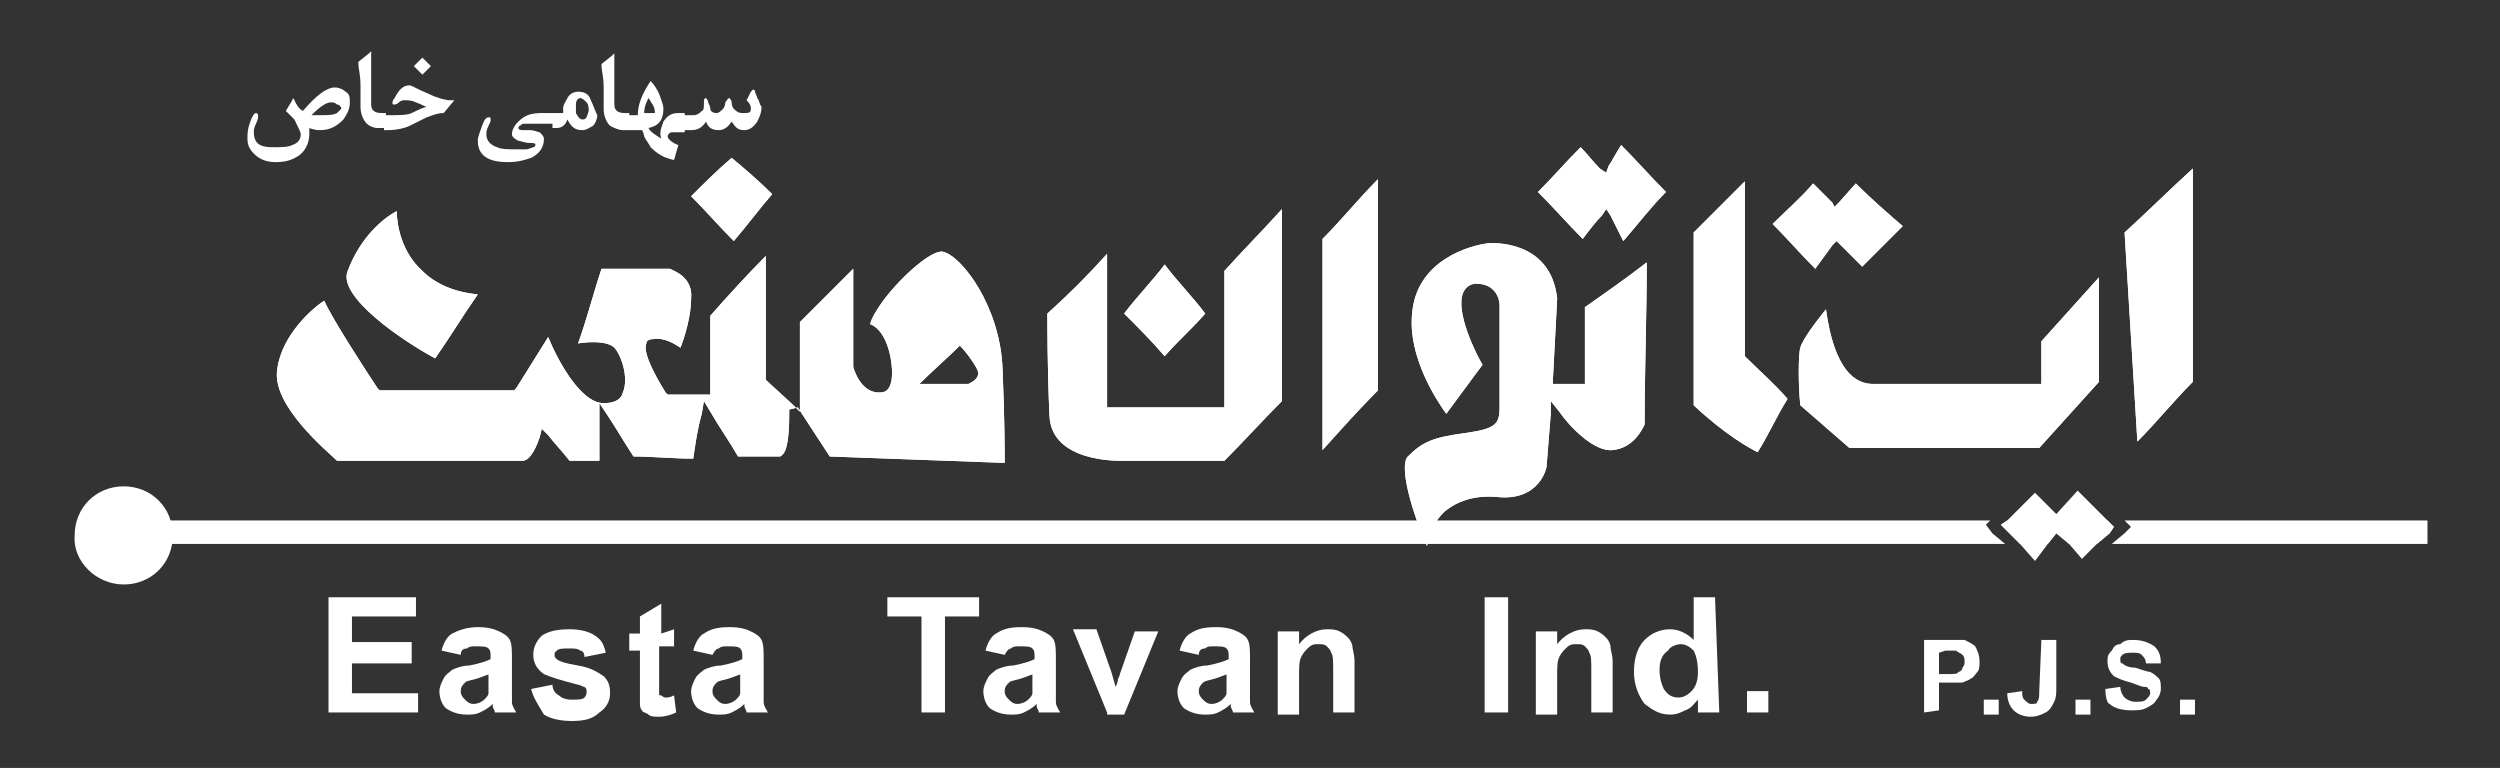 <?xml version="1.0" encoding="UTF-8"?> <!-- Generator: Adobe Illustrator 23.0.4, SVG Export Plug-In . SVG Version: 6.00 Build 0) --> <svg xmlns="http://www.w3.org/2000/svg" xmlns:xlink="http://www.w3.org/1999/xlink" id="Layer_1" x="0px" y="0px" width="117.2px" height="36px" viewBox="0 0 117.2 36" style="enable-background:new 0 0 117.2 36;" xml:space="preserve"><rect x="0" y="0" width="117.2" height="36" fill="#333333" stroke="none"/> <style type="text/css"> .st0{fill:#FFFFFF;} </style> <g> <g> <g> <polygon class="st0" points="94,25.5 4.6,25.5 4.6,24.4 93.3,24.4 93.1,24.6 93.4,25 "></polygon> <polygon class="st0" points="99.1,24.7 98.9,25 98.3,25.5 97,25.5 96.4,25 96.4,25 96,25.5 94.7,25.5 94.2,25 93.8,24.6 94.1,24.4 98.8,24.4 "></polygon> <polygon class="st0" points="113.8,24.4 113.8,25.5 99,25.5 99.6,25 99.9,24.7 99.6,24.4 "></polygon> </g> </g> <path class="st0" d="M5.8,27.4c1.3,0,2.3-1,2.3-2.3c0-1.3-1-2.3-2.3-2.3s-2.3,1-2.3,2.3C3.4,26.3,4.5,27.4,5.8,27.4"></path> <path class="st0" d="M18.1,5.3h-0.2c-0.3,0-0.5-0.1-0.5-0.4V2.5c0-0.1,0-0.1,0-0.1c0,0,0,0-0.1,0.1l-0.5,0.4c0,0,0,0.1,0,0.1 c0,0.2,0.1,0.5,0.1,1c0,0.5,0,0.8,0,1c0,0.3,0.1,0.6,0.3,0.8c0.1,0.1,0.3,0.2,0.5,0.2h0.3L18.1,5.3L18.1,5.3z M15.8,5.3 c-0.2,0.1-0.4,0.1-0.8,0.1c-0.1,0-0.3,0-0.4,0c0.4-0.4,0.7-0.6,0.9-0.6c0.1,0,0.2,0,0.3,0.1C15.9,4.9,16,5,16,5.1 C16,5.1,15.9,5.2,15.8,5.3 M16.2,4.3c-0.1-0.1-0.3-0.2-0.5-0.2c-0.4,0-0.9,0.4-1.5,1.1c-0.2-0.1-0.3-0.3-0.4-0.5 c0-0.1-0.1-0.1-0.1,0l-0.3,0.5c0.1,0.1,0.2,0.2,0.4,0.4C14,6,14.1,6.2,14.1,6.3c0,0.2-0.1,0.4-0.4,0.5c-0.2,0.1-0.5,0.1-0.8,0.1 s-0.5,0-0.7-0.1c-0.2-0.1-0.3-0.3-0.3-0.6c0-0.1,0-0.2,0.1-0.4c0.1-0.2,0.1-0.3,0.1-0.3c0-0.1,0-0.2-0.1-0.2 c-0.1,0-0.2,0.2-0.3,0.5c-0.1,0.3-0.1,0.5-0.1,0.7c0,0.3,0.1,0.5,0.3,0.7c0.2,0.2,0.5,0.4,1,0.4c0.5,0,0.8-0.1,1.1-0.3 c0.3-0.2,0.5-0.6,0.5-1c0-0.1,0-0.2,0-0.3C14.5,6,14.7,6.1,15,6.1c0.5,0,0.8-0.2,1.1-0.5c0.2-0.3,0.3-0.5,0.3-0.8 C16.4,4.6,16.4,4.4,16.2,4.3"></path> <path class="st0" d="M19.8,2.7l-0.4,0.4l0.4,0.4l0.4-0.4L19.8,2.7z M21.3,4.7c0,0-0.1,0-0.2,0c-0.2,0-0.6-0.1-1-0.3 C19.6,4.2,19.3,4,19.2,4c-0.3,0-0.5,0.2-0.7,0.6c-0.1,0.1-0.1,0.2-0.1,0.2c0,0.1,0,0.1,0.1,0.1c0,0,0.1,0,0.2-0.1 c0.1-0.1,0.2-0.1,0.3-0.1c0.1,0,0.3,0,0.5,0.1C19.8,4.9,19.9,5,20,5c-0.3,0.1-0.5,0.2-0.7,0.3c-0.2,0.1-0.6,0.1-1,0.1h-0.3v0.7h0.2 c0.4,0,0.8-0.1,1-0.2c0.4-0.2,0.6-0.3,0.8-0.4c0.3-0.1,0.5-0.2,0.8-0.2L21.3,4.7C21.3,4.7,21.3,4.7,21.3,4.7"></path> <path class="st0" d="M27.3,5.6c-0.1,0-0.2-0.1-0.3-0.3C27,5.2,27,5.1,27,4.9c0-0.2,0.1-0.3,0.2-0.3c0.1,0,0.2,0.1,0.3,0.2 c0.1,0.1,0.1,0.3,0.1,0.4C27.5,5.5,27.5,5.6,27.3,5.6 M27.7,4.7c-0.1-0.3-0.3-0.4-0.6-0.4c-0.2,0-0.4,0.1-0.5,0.3 c-0.1,0.2-0.2,0.3-0.2,0.5c0,0.1,0,0.1,0,0.2c0,0-0.1,0-0.3,0h-0.2v0.7h0.2c0.2,0,0.4-0.1,0.5-0.4C26.8,6,27,6.1,27.3,6.1 c0.2,0,0.3-0.1,0.5-0.2c0.1-0.1,0.2-0.3,0.2-0.5C27.9,5.2,27.8,4.9,27.7,4.7 M26,5.3h-0.6c-0.5,0-0.8,0.1-1.1,0.4 C24.1,5.9,24,6.1,24,6.3c0,0.1,0.1,0.2,0.3,0.3c0.1,0,0.3,0.1,0.5,0.1c0.2,0,0.3,0,0.3,0.1c0,0.1-0.1,0.1-0.4,0.2 C24.5,7,24.3,7,24.2,7c-0.4,0-0.7,0-0.9-0.1c-0.3-0.1-0.5-0.3-0.5-0.6c0-0.1,0-0.2,0.1-0.4c0.1-0.2,0.1-0.2,0.1-0.3 c0-0.1,0-0.1-0.1-0.1c-0.1,0-0.2,0.1-0.3,0.4c-0.1,0.3-0.2,0.5-0.2,0.7c0,0.7,0.5,1,1.4,1c0.5,0,0.8-0.1,1.1-0.2 c0.4-0.2,0.6-0.5,0.6-0.9c0-0.1-0.1-0.2-0.2-0.3c-0.1,0-0.2-0.1-0.5-0.1c-0.1,0-0.2,0-0.3,0c-0.2,0-0.2-0.1-0.2-0.1 c0-0.1,0.1-0.1,0.2-0.2c0.1,0,0.2,0,0.2,0c0.1,0,0.2,0,0.5,0c0.2,0,0.4,0,0.5,0H26L26,5.3L26,5.3z"></path> <path class="st0" d="M30.2,5.3c0-0.3,0.1-0.5,0.2-0.7c0.1,0.1,0.1,0.2,0.2,0.3c0.1,0.2,0.1,0.3,0.1,0.4C30.5,5.3,30.3,5.3,30.2,5.3 M32.1,5.3h-0.3c-0.3,0-0.5,0.1-0.7,0.4C31,6,30.9,6.2,31,6.5c-0.3-0.2-0.5-0.3-0.6-0.5c0.5-0.1,0.7-0.4,0.7-0.9 c0-0.2-0.1-0.4-0.2-0.7c-0.1-0.2-0.2-0.4-0.4-0.6c-0.4,0.6-0.6,1.1-0.6,1.6h-0.5v0.7h0.2c0.1,0,0.3,0,0.5,0 c0.1,0.2,0.1,0.3,0.1,0.3c0.1,0.2,0.2,0.3,0.3,0.5c0.3,0.3,0.6,0.5,1.1,0.6l0.2-0.7c-0.3-0.1-0.5-0.3-0.5-0.4 c0-0.1,0.1-0.2,0.2-0.2c0.1,0,0.2,0,0.4,0h0.2L32.1,5.3L32.1,5.3z M29.5,5.3h-0.2c-0.3,0-0.5-0.1-0.5-0.4V2.6c0-0.1,0-0.1,0-0.1 c0,0,0,0-0.1,0.1l-0.5,0.4c0,0,0,0.1,0,0.1c0,0.2,0.1,0.5,0.1,1c0,0.5,0,0.8,0,1c0,0.3,0.1,0.6,0.3,0.8C28.8,6,29,6.1,29.2,6.1h0.3 L29.5,5.3L29.5,5.3z"></path> <path class="st0" d="M35.5,4.6c0-0.1-0.1-0.2-0.1-0.3c0,0,0-0.1-0.1-0.1c0,0,0,0-0.1,0.1L35,4.7c0.2,0.2,0.2,0.3,0.2,0.4 c0,0.2-0.1,0.2-0.4,0.2c-0.2,0-0.3-0.1-0.4-0.2c0,0-0.1-0.1-0.1-0.3c0-0.1-0.1-0.2-0.1-0.2c-0.1,0-0.1,0.1-0.2,0.2 c0,0.2-0.1,0.3-0.1,0.3c-0.1,0.1-0.2,0.2-0.3,0.2c-0.2,0-0.3-0.1-0.3-0.2c0,0,0-0.1-0.1-0.3c0-0.1-0.1-0.2-0.1-0.2 c-0.1,0-0.1,0.1-0.1,0.2C33,5,33,5.2,32.9,5.2c-0.1,0.1-0.2,0.2-0.4,0.2h-0.5v0.7h0.4c0.3,0,0.5-0.1,0.7-0.4 c0.1,0.3,0.3,0.4,0.6,0.4c0.2,0,0.4-0.1,0.6-0.4c0.2,0.3,0.3,0.4,0.6,0.4c0.2,0,0.4-0.1,0.6-0.4c0.1-0.2,0.2-0.4,0.2-0.7 C35.6,4.9,35.6,4.7,35.5,4.6"></path> <polygon class="st0" points="15.4,33.4 15.4,28 19.5,28 19.5,28.9 16.5,28.9 16.5,30.1 19.3,30.1 19.3,31.1 16.5,31.1 16.5,32.5 19.6,32.5 19.6,33.4 "></polygon> <path class="st0" d="M23,31.6c-0.1,0-0.3,0.1-0.6,0.2c-0.3,0.1-0.5,0.1-0.6,0.2c-0.1,0.1-0.2,0.2-0.2,0.4s0.1,0.3,0.2,0.4 c0.1,0.1,0.2,0.2,0.4,0.2c0.2,0,0.4-0.1,0.5-0.2c0.1-0.1,0.2-0.2,0.2-0.3c0-0.1,0-0.3,0-0.5V31.6z M21.6,30.7l-0.9-0.2 c0.1-0.4,0.3-0.7,0.5-0.8s0.6-0.3,1.2-0.3c0.5,0,0.8,0.1,1,0.2c0.2,0.1,0.4,0.2,0.5,0.4c0.1,0.2,0.1,0.5,0.1,0.9l0,1.2 c0,0.3,0,0.6,0,0.8s0.1,0.3,0.2,0.5h-1c0-0.1-0.1-0.2-0.1-0.3c0-0.1,0-0.1,0-0.1c-0.2,0.2-0.4,0.3-0.6,0.4 c-0.2,0.1-0.4,0.1-0.6,0.1c-0.4,0-0.7-0.1-1-0.3c-0.2-0.2-0.3-0.5-0.3-0.8c0-0.2,0.1-0.4,0.2-0.6c0.1-0.2,0.3-0.3,0.4-0.4 c0.2-0.1,0.5-0.2,0.8-0.2c0.5-0.1,0.8-0.2,1-0.3v-0.1c0-0.2,0-0.3-0.1-0.4c-0.1-0.1-0.3-0.1-0.6-0.1c-0.2,0-0.3,0-0.4,0.1 C21.7,30.4,21.6,30.5,21.6,30.7"></path> <path class="st0" d="M24.9,32.3l1-0.2c0,0.2,0.1,0.4,0.3,0.5c0.1,0.1,0.3,0.2,0.6,0.2c0.3,0,0.5,0,0.6-0.1c0.1-0.1,0.1-0.2,0.1-0.3 c0-0.1,0-0.1-0.1-0.2c-0.1,0-0.2-0.1-0.3-0.1c-0.8-0.2-1.4-0.4-1.6-0.5c-0.3-0.2-0.5-0.5-0.5-0.9c0-0.3,0.1-0.6,0.4-0.9 c0.3-0.2,0.7-0.3,1.3-0.3c0.5,0,0.9,0.1,1.2,0.3c0.3,0.2,0.4,0.4,0.5,0.8l-1,0.2c0-0.2-0.1-0.3-0.2-0.3c-0.1-0.1-0.3-0.1-0.5-0.1 c-0.3,0-0.5,0-0.6,0.1c-0.1,0.1-0.1,0.1-0.1,0.2c0,0.1,0,0.1,0.1,0.2c0.1,0.1,0.4,0.2,1,0.3s0.9,0.3,1.2,0.5 c0.2,0.2,0.3,0.4,0.3,0.8c0,0.4-0.2,0.7-0.5,0.9c-0.3,0.3-0.7,0.4-1.3,0.4c-0.5,0-1-0.1-1.3-0.3C25.2,33,25,32.7,24.9,32.3"></path> <path class="st0" d="M31.6,29.5v0.8h-0.7v1.6c0,0.3,0,0.5,0,0.6c0,0.1,0,0.1,0.1,0.1c0,0,0.1,0.1,0.2,0.1c0.1,0,0.2,0,0.4-0.1 l0.1,0.8c-0.2,0.1-0.5,0.2-0.8,0.2c-0.2,0-0.4,0-0.5-0.1s-0.3-0.1-0.3-0.2c-0.1-0.1-0.1-0.2-0.1-0.4c0-0.1,0-0.4,0-0.7v-1.7h-0.5 v-0.8h0.5v-0.8l1-0.6v1.4L31.6,29.5L31.6,29.5z"></path> <path class="st0" d="M34.8,31.6c-0.1,0-0.3,0.1-0.6,0.2c-0.3,0.1-0.5,0.1-0.6,0.2c-0.1,0.1-0.2,0.2-0.2,0.4s0.1,0.3,0.2,0.4 c0.1,0.1,0.2,0.2,0.4,0.2c0.2,0,0.4-0.1,0.5-0.2c0.1-0.1,0.2-0.2,0.2-0.3c0-0.1,0-0.3,0-0.5V31.6z M33.4,30.7l-0.9-0.2 c0.1-0.4,0.3-0.7,0.5-0.8c0.3-0.2,0.6-0.3,1.2-0.3c0.5,0,0.8,0.1,1,0.2c0.2,0.1,0.4,0.2,0.5,0.4c0.1,0.2,0.1,0.5,0.1,0.9l0,1.2 c0,0.3,0,0.6,0,0.8c0,0.2,0.1,0.3,0.2,0.5h-1c0-0.1-0.1-0.2-0.1-0.3c0-0.1,0-0.1,0-0.1c-0.2,0.2-0.4,0.3-0.6,0.4s-0.4,0.1-0.6,0.1 c-0.4,0-0.7-0.1-1-0.3c-0.2-0.2-0.3-0.5-0.3-0.8c0-0.2,0.1-0.4,0.2-0.6c0.1-0.2,0.3-0.3,0.4-0.4c0.2-0.1,0.5-0.2,0.8-0.2 c0.5-0.1,0.8-0.2,1-0.3v-0.1c0-0.2,0-0.3-0.1-0.4s-0.3-0.1-0.6-0.1c-0.2,0-0.3,0-0.4,0.1C33.6,30.4,33.5,30.5,33.4,30.7"></path> <polygon class="st0" points="43.2,33.4 43.2,28.9 41.6,28.9 41.6,28 45.9,28 45.9,28.9 44.3,28.9 44.3,33.4 "></polygon> <path class="st0" d="M48.5,31.6c-0.1,0-0.3,0.1-0.6,0.2c-0.3,0.1-0.5,0.1-0.6,0.2c-0.1,0.1-0.2,0.2-0.2,0.4s0.1,0.3,0.2,0.4 c0.1,0.1,0.2,0.2,0.4,0.2c0.2,0,0.4-0.1,0.5-0.2c0.1-0.1,0.2-0.2,0.2-0.3c0-0.1,0-0.3,0-0.5V31.6z M47.1,30.7l-0.9-0.2 c0.1-0.4,0.3-0.7,0.5-0.8c0.3-0.2,0.6-0.3,1.2-0.3c0.5,0,0.8,0.1,1,0.2c0.2,0.1,0.4,0.2,0.5,0.4c0.1,0.2,0.1,0.5,0.1,0.9l0,1.2 c0,0.3,0,0.6,0,0.8s0.1,0.3,0.2,0.5h-1c0-0.1-0.1-0.2-0.1-0.3c0-0.1,0-0.1,0-0.1c-0.2,0.2-0.4,0.3-0.6,0.4 c-0.2,0.1-0.4,0.1-0.6,0.1c-0.4,0-0.7-0.1-1-0.3c-0.2-0.2-0.3-0.5-0.3-0.8c0-0.2,0.1-0.4,0.2-0.6c0.1-0.2,0.3-0.3,0.4-0.4 c0.2-0.1,0.5-0.2,0.8-0.2c0.5-0.1,0.8-0.2,1-0.3v-0.1c0-0.2,0-0.3-0.1-0.4s-0.3-0.1-0.6-0.1c-0.2,0-0.3,0-0.4,0.1 C47.3,30.4,47.2,30.5,47.1,30.7"></path> <path class="st0" d="M51.9,33.4l-1.6-3.9h1.1l0.7,2l0.2,0.7c0.1-0.2,0.1-0.3,0.1-0.3c0-0.1,0.1-0.2,0.1-0.3l0.7-2h1.1l-1.6,3.9 H51.9z"></path> <path class="st0" d="M57.6,31.6c-0.1,0-0.3,0.1-0.6,0.2c-0.3,0.1-0.5,0.1-0.6,0.2c-0.1,0.1-0.2,0.2-0.2,0.4s0.1,0.3,0.2,0.4 c0.1,0.1,0.2,0.2,0.4,0.2c0.2,0,0.4-0.1,0.5-0.2c0.1-0.1,0.2-0.2,0.2-0.3c0-0.1,0-0.3,0-0.5V31.6z M56.2,30.7l-0.9-0.2 c0.1-0.4,0.3-0.7,0.5-0.8c0.3-0.2,0.6-0.3,1.2-0.3c0.5,0,0.8,0.1,1,0.2c0.2,0.1,0.4,0.2,0.5,0.4c0.1,0.2,0.1,0.5,0.1,0.9l0,1.2 c0,0.3,0,0.6,0,0.8c0,0.2,0.1,0.3,0.2,0.5h-1c0-0.1-0.1-0.2-0.1-0.3c0-0.1,0-0.1,0-0.1c-0.2,0.2-0.4,0.3-0.6,0.4s-0.4,0.1-0.6,0.1 c-0.4,0-0.7-0.1-1-0.3c-0.2-0.2-0.3-0.5-0.3-0.8c0-0.2,0.1-0.4,0.2-0.6c0.1-0.2,0.3-0.3,0.4-0.4c0.2-0.1,0.5-0.2,0.8-0.2 c0.5-0.1,0.8-0.2,1-0.3v-0.1c0-0.2,0-0.3-0.1-0.4s-0.3-0.1-0.6-0.1c-0.2,0-0.3,0-0.4,0.1C56.3,30.4,56.2,30.5,56.2,30.7"></path> <path class="st0" d="M63.5,33.4h-1v-2c0-0.4,0-0.7-0.1-0.8c0-0.1-0.1-0.2-0.2-0.3c-0.1-0.1-0.2-0.1-0.4-0.1c-0.2,0-0.3,0-0.5,0.2 c-0.1,0.1-0.2,0.2-0.3,0.4s-0.1,0.5-0.1,0.9v1.8h-1v-3.9h1v0.6c0.3-0.4,0.8-0.7,1.3-0.7c0.2,0,0.4,0,0.6,0.1 c0.2,0.1,0.3,0.2,0.4,0.3c0.1,0.1,0.2,0.3,0.2,0.4s0.1,0.4,0.1,0.7L63.5,33.4L63.5,33.4z"></path> <rect x="69.6" y="28" class="st0" width="1.1" height="5.4"></rect> <path class="st0" d="M75.6,33.4h-1v-2c0-0.4,0-0.7-0.1-0.8c0-0.1-0.1-0.2-0.2-0.3c-0.1-0.1-0.2-0.1-0.4-0.1c-0.2,0-0.3,0-0.5,0.2 c-0.1,0.1-0.2,0.2-0.3,0.4s-0.1,0.5-0.1,0.9v1.8h-1v-3.9h1v0.6c0.3-0.4,0.8-0.7,1.3-0.7c0.2,0,0.4,0,0.6,0.1 c0.2,0.1,0.3,0.2,0.4,0.3c0.1,0.1,0.2,0.3,0.2,0.4c0,0.2,0.1,0.4,0.1,0.7L75.6,33.4L75.6,33.4z"></path> <path class="st0" d="M77.8,31.4c0,0.4,0.1,0.7,0.2,0.9c0.2,0.3,0.4,0.4,0.7,0.4c0.2,0,0.4-0.1,0.6-0.3c0.2-0.2,0.3-0.5,0.3-0.9 c0-0.5-0.1-0.8-0.2-1c-0.2-0.2-0.4-0.3-0.6-0.3c-0.2,0-0.5,0.1-0.6,0.3C77.9,30.7,77.8,31,77.8,31.4 M80.6,33.4h-1v-0.6 c-0.2,0.2-0.3,0.4-0.6,0.5c-0.2,0.1-0.4,0.2-0.7,0.2c-0.5,0-0.8-0.2-1.2-0.5c-0.3-0.4-0.5-0.9-0.5-1.5c0-0.7,0.2-1.2,0.5-1.5 c0.3-0.3,0.7-0.5,1.2-0.5c0.4,0,0.8,0.2,1.1,0.5v-2h1L80.6,33.4L80.6,33.4z"></path> <rect x="81.9" y="32.4" class="st0" width="1" height="1"></rect> <path class="st0" d="M90.9,30.6v1h0.4c0.3,0,0.5,0,0.5-0.1c0.1,0,0.2-0.1,0.2-0.2c0.1-0.1,0.1-0.2,0.1-0.3c0-0.1,0-0.2-0.1-0.3 s-0.2-0.1-0.3-0.2c-0.1,0-0.2,0-0.5,0L90.9,30.6L90.9,30.6z M90.2,33.4V30h1.1c0.4,0,0.7,0,0.8,0c0.2,0.1,0.4,0.2,0.5,0.3 c0.1,0.2,0.2,0.4,0.2,0.7c0,0.2,0,0.4-0.1,0.5c-0.1,0.1-0.2,0.3-0.3,0.3c-0.1,0.1-0.2,0.1-0.4,0.2c-0.2,0-0.4,0-0.7,0h-0.4v1.3 L90.2,33.4L90.2,33.4z"></path> <rect x="93" y="32.8" class="st0" width="0.7" height="0.7"></rect> <path class="st0" d="M95.7,30h0.7v2.2c0,0.3,0,0.5-0.1,0.7c-0.1,0.2-0.2,0.4-0.4,0.5c-0.2,0.1-0.4,0.2-0.7,0.2 c-0.3,0-0.6-0.1-0.8-0.3c-0.2-0.2-0.3-0.5-0.3-0.8l0.7-0.1c0,0.2,0,0.3,0.1,0.4c0.1,0.1,0.2,0.2,0.3,0.2c0.2,0,0.3,0,0.3-0.1 c0.1-0.1,0.1-0.3,0.1-0.5L95.7,30L95.7,30z"></path> <rect x="97.3" y="32.8" class="st0" width="0.7" height="0.7"></rect> <path class="st0" d="M98.7,32.3l0.7-0.1c0,0.2,0.1,0.4,0.2,0.5c0.1,0.1,0.3,0.2,0.5,0.2c0.2,0,0.4,0,0.5-0.1 c0.1-0.1,0.2-0.2,0.2-0.3c0-0.1,0-0.2-0.1-0.2c0-0.1-0.1-0.1-0.2-0.1c-0.1,0-0.3-0.1-0.6-0.2c-0.4-0.1-0.6-0.2-0.8-0.3 c-0.2-0.2-0.3-0.4-0.3-0.7c0-0.2,0-0.3,0.2-0.5c0.1-0.2,0.2-0.3,0.4-0.3C99.6,30,99.8,30,100,30c0.4,0,0.7,0.1,1,0.3 c0.2,0.2,0.3,0.4,0.3,0.8l-0.7,0c0-0.2-0.1-0.3-0.2-0.4c-0.1-0.1-0.2-0.1-0.4-0.1c-0.2,0-0.4,0-0.5,0.1c-0.1,0.1-0.1,0.1-0.1,0.2 c0,0.1,0,0.2,0.1,0.2c0.1,0.1,0.3,0.2,0.6,0.2c0.3,0.1,0.6,0.2,0.7,0.2c0.2,0.1,0.3,0.2,0.4,0.3c0.1,0.1,0.1,0.3,0.1,0.5 c0,0.2-0.1,0.4-0.2,0.5c-0.1,0.2-0.3,0.3-0.5,0.4c-0.2,0.1-0.4,0.1-0.7,0.1c-0.4,0-0.8-0.1-1-0.3C98.8,33,98.7,32.7,98.7,32.3"></path> <rect x="102.2" y="32.8" class="st0" width="0.7" height="0.7"></rect> <path class="st0" d="M99.6,10.9c1.1-1,2.1-2,3.2-3v10c-0.9,0.9-1.7,1.9-2.6,2.8C100,17.4,99.8,14.1,99.6,10.9"></path> <path class="st0" d="M99.6,10.9c1.1-1,2.1-2,3.2-3v10c-0.9,0.9-1.7,1.9-2.6,2.8C100,17.4,99.8,14.1,99.6,10.9"></path> <path class="st0" d="M62,11.2c0.9-0.9,1.7-1.9,2.6-2.8v9.9c-0.9,0.9-1.7,1.8-2.6,2.8C62,17.8,62,14.5,62,11.2"></path> <path class="st0" d="M62,11.2c0.9-0.9,1.7-1.9,2.6-2.8v9.9c-0.9,0.9-1.7,1.8-2.6,2.8C62,17.8,62,14.5,62,11.2"></path> <path class="st0" d="M98.4,13v4.9c-0.9,1-1.9,2.1-2.8,3.1h-8.9c-0.8-0.7-1.5-1.3-2.3-2c-0.1-0.9-0.1-2.4,0-2.7 c0.1-0.4,0.8-1.3,1.2-1.8c0.4,2.9,1.4,3.5,2.2,3.5h7.7h0.2v-0.2V16C96.6,15,97.5,14,98.4,13"></path> <path class="st0" d="M98.4,13v4.9c-0.9,1-1.9,2.1-2.8,3.1h-8.9c-0.8-0.7-1.5-1.3-2.3-2c-0.1-0.9-0.1-2.4,0-2.7 c0.1-0.4,0.8-1.3,1.2-1.8c0.4,2.9,1.4,3.5,2.2,3.5h7.7h0.2v-0.2V16C96.6,15,97.5,14,98.4,13"></path> <path class="st0" d="M79.4,19v-8.1c0.8-0.8,1.6-1.6,2.4-2.4v8.1v0.1l0.1,0.1c0.6,0.6,1.3,1.2,1.9,1.9c-0.5,0.8-0.9,1.7-1.4,2.5 C82,21,80.9,20.4,79.4,19"></path> <path class="st0" d="M79.4,19v-8.1c0.8-0.8,1.6-1.6,2.4-2.4v8.1v0.1l0.1,0.1c0.6,0.6,1.3,1.2,1.9,1.9c-0.5,0.8-0.9,1.7-1.4,2.5 C82,21,80.9,20.4,79.4,19"></path> <path class="st0" d="M77.2,12.3c0,2.5-0.1,5-0.1,7.6c-0.1,0.2-0.5,1.1-1.5,1.2c-0.9,0.1-2.1-1.2-2.5-1.8l-0.4-0.5l0,0.6l-0.2,2.5 c0,0-0.3,1.6-2.3,1.4c-1.1-0.1-1.9,0.2-2.5,0.7c-0.4,0.4-0.7,0.9-0.8,1.6c-0.8-1.8-1.3-3.8-0.9-4.2c0.7-0.7,1.2-0.9,2.7-1.1 c1.4-0.2,1.6-0.4,1.6-1.2V19v-4.7c0-0.3-0.2-1-1.1-1c-0.3,0-0.5,0.2-0.6,0.4c-0.4,0.9,0.6,2.9,0.9,3.4c-0.6,0.8-1.1,1.5-1.7,2.3 c-0.5-0.7-1.8-2.7-1.6-4.7c0.2-2.5,2.7-3.2,3.6-3.3c0.1,0,2.9-0.2,3.2,2.6l-0.2,3.8l0,0.2h0.2h1.1h0.2v-0.2v-3.4 C75.3,13.7,76.3,13,77.2,12.3"></path> <path class="st0" d="M77.2,12.3c0,2.5-0.1,5-0.1,7.6c-0.1,0.2-0.5,1.1-1.5,1.2c-0.9,0.1-2.1-1.2-2.5-1.8l-0.4-0.5l0,0.6l-0.2,2.5 c0,0-0.3,1.6-2.3,1.4c-1.1-0.1-1.9,0.2-2.5,0.7c-0.4,0.4-0.7,0.9-0.8,1.6c-0.8-1.8-1.3-3.8-0.9-4.2c0.7-0.7,1.2-0.9,2.7-1.1 c1.4-0.2,1.6-0.4,1.6-1.2V19v-4.7c0-0.3-0.2-1-1.1-1c-0.3,0-0.5,0.2-0.6,0.4c-0.4,0.9,0.6,2.9,0.9,3.4c-0.6,0.8-1.1,1.5-1.7,2.3 c-0.5-0.7-1.8-2.7-1.6-4.7c0.2-2.5,2.7-3.2,3.6-3.3c0.1,0,2.9-0.2,3.2,2.6l-0.2,3.8l0,0.2h0.2h1.1h0.2v-0.2v-3.4 C75.3,13.7,76.3,13,77.2,12.3"></path> <path class="st0" d="M51.9,11.9v7v0.2h0.2h5.1h0.2v-0.2v-6.2c0.9-1,1.8-1.9,2.7-2.9v9c-0.9,0.9-1.8,1.9-2.7,2.8h-4.8 c-0.1,0-3.3,0.1-3.4-2.1c-0.1-2.2-0.1-4.3-0.1-4.8C50.1,13.8,51,12.9,51.9,11.9"></path> <path class="st0" d="M51.9,11.9v7v0.2h0.2h5.1h0.2v-0.2v-6.2c0.9-1,1.8-1.9,2.7-2.9v9c-0.9,0.9-1.8,1.9-2.7,2.8h-4.8 c-0.1,0-3.3,0.1-3.4-2.1c-0.1-2.2-0.1-4.3-0.1-4.8C50.1,13.8,51,12.9,51.9,11.9"></path> <path class="st0" d="M45.4,18h-2.3c0.6-0.6,1.3-1.2,1.9-1.8c0.2,0.2,0.6,0.7,0.8,1.1C46,17.7,45.6,17.9,45.4,18 M47.1,21.7 c0-0.5,0-2-0.1-4.4c-0.1-2.9-1.9-5.3-2.8-5.5c-0.5-0.1-1.9,1.1-2.8,2.3c-0.5,0.7-0.6,1-0.6,1.1c0.8,0.3,1.1,1.8,1,2.6 c-0.1,0.6-0.4,0.6-0.6,0.6c-0.9,0-1.2-1.2-1.2-1.2c0-1.5,0-3.1,0-4.6c-0.8,0.8-1.7,1.7-2.5,2.5v3.7v0.5L37.2,19L36,17.9l-0.1-0.1 v-0.1V12c-0.9,0.9-1.8,1.9-2.6,2.8v3.5v0.2h-0.2h-1.7h-0.1l-0.1-0.1c-0.3-0.5-1.1-1.8-0.9-2.3c0-0.1,0.1-0.2,0.3-0.2 c0.5-0.1,1,0.2,1.3,0.4c0.2-0.5,0.5-1.5,0.5-2.3c0.1-1-0.8-1.3-1-1.4c-1.1,0-2.1,0-3.2,0c-0.4,1.2-0.7,2.4-1.1,3.5 c0.6-0.1,1.4-0.1,1.7,0.2c0.3,0.3,0.7,1.4,0.4,2.1c-0.1,0.4-0.5,0.5-0.9,0.5c-1.1,0-2.2-2.1-2.6-3.1c-0.5,0.8-1,1.6-1.5,2.4 l-0.1,0.1H24h-6.1h-0.1l-0.1-0.1c-0.4-0.6-2.1-3.2-2.5-4.1c-0.5,0.3-2,1.6-2.2,3.2c-0.3,1.7,2.4,3.9,2.8,4.3h8.7 c0.4,0,0.7-0.8,0.8-1.1l0.1-0.4l0.3,0.3c0.3,0.4,0.7,0.8,1,1.2h1.4v-1.9v-0.8l0.4,0.6c0.4,0.6,0.8,1.3,1.2,1.9 c0.9,0,1.8,0.1,2.8,0.1c0.1-0.7,0.2-1.4,0.4-2.1l0.1-0.6l0.3,0.5c0.4,0.7,0.9,1.4,1.3,2.1h1.9c0.1,0,0.1,0,0.2-0.1 c0.3-0.3,0.3-1.5,0.3-2.1l0.4-0.1l1.5,2.3L47.1,21.7L47.1,21.7z"></path> <path class="st0" d="M45.4,18h-2.3c0.6-0.6,1.3-1.2,1.9-1.8c0.2,0.2,0.6,0.7,0.8,1.1C46,17.7,45.6,17.9,45.4,18 M47.1,21.7 c0-0.5,0-2-0.1-4.4c-0.1-2.9-1.9-5.3-2.8-5.5c-0.5-0.1-1.9,1.1-2.8,2.3c-0.5,0.7-0.6,1-0.6,1.1c0.8,0.3,1.1,1.8,1,2.6 c-0.1,0.6-0.4,0.6-0.6,0.6c-0.9,0-1.2-1.2-1.2-1.2c0-1.5,0-3.1,0-4.6c-0.8,0.8-1.7,1.7-2.5,2.5v3.7v0.5L37.2,19L36,17.9l-0.1-0.1 v-0.1V12c-0.9,0.9-1.8,1.9-2.6,2.8v3.5v0.2h-0.2h-1.7h-0.1l-0.1-0.1c-0.3-0.5-1.1-1.8-0.9-2.3c0-0.1,0.1-0.2,0.3-0.2 c0.5-0.1,1,0.2,1.3,0.4c0.2-0.5,0.5-1.5,0.5-2.3c0.1-1-0.8-1.3-1-1.4c-1.1,0-2.1,0-3.2,0c-0.4,1.2-0.7,2.4-1.1,3.5 c0.6-0.1,1.4-0.1,1.7,0.2c0.3,0.3,0.7,1.4,0.4,2.1c-0.1,0.4-0.5,0.5-0.9,0.5c-1.1,0-2.2-2.1-2.6-3.1c-0.5,0.8-1,1.6-1.5,2.4 l-0.1,0.1H24h-6.1h-0.1l-0.1-0.1c-0.4-0.6-2.1-3.2-2.5-4.1c-0.5,0.3-2,1.6-2.2,3.2c-0.3,1.7,2.4,3.9,2.8,4.3h8.7 c0.4,0,0.7-0.8,0.8-1.1l0.1-0.4l0.3,0.3c0.3,0.4,0.7,0.8,1,1.2h1.4v-1.9v-0.8l0.4,0.6c0.4,0.6,0.8,1.3,1.2,1.9 c0.9,0,1.8,0.1,2.8,0.1c0.1-0.7,0.2-1.4,0.4-2.1l0.1-0.6l0.3,0.5c0.4,0.7,0.9,1.4,1.3,2.1h1.9c0.1,0,0.1,0,0.2-0.1 c0.3-0.3,0.3-1.5,0.3-2.1l0.4-0.1l1.5,2.3L47.1,21.7L47.1,21.7z"></path> <path class="st0" d="M32.4,9.2c0.7,0.7,1.3,1.4,2,2.1c0.6-0.7,1.2-1.5,1.8-2.2c-0.6-0.6-1.3-1.2-1.9-1.7C33.6,8,33,8.6,32.4,9.2"></path> <path class="st0" d="M32.4,9.2c0.7,0.7,1.3,1.4,2,2.1c0.6-0.7,1.2-1.5,1.8-2.2c-0.6-0.6-1.3-1.2-1.9-1.7C33.6,8,33,8.6,32.4,9.2"></path> <path class="st0" d="M22.4,13.8c-0.7,1-1.3,2-2,3c-1.5-0.8-4.6-2.9-4.1-4.1c0.6-1.6,1.7-2.5,2.3-2.8c0,0.6,0.2,1.9,1.2,2.8 C20.4,13.3,21.3,13.7,22.4,13.8"></path> <path class="st0" d="M22.4,13.8c-0.7,1-1.3,2-2,3c-1.5-0.8-4.6-2.9-4.1-4.1c0.6-1.6,1.7-2.5,2.3-2.8c0,0.6,0.2,1.9,1.2,2.8 C20.4,13.3,21.3,13.7,22.4,13.8"></path> <path class="st0" d="M52.7,14.7c0.6-0.8,1.3-1.5,1.9-2.3c0.6,0.8,1.3,1.5,1.9,2.3c-0.6,0.7-1.3,1.3-1.9,2 C54,16,53.4,15.4,52.7,14.7"></path> <path class="st0" d="M52.7,14.7c0.6-0.8,1.3-1.5,1.9-2.3c0.6,0.8,1.3,1.5,1.9,2.3c-0.6,0.7-1.3,1.3-1.9,2 C54,16,53.4,15.4,52.7,14.7"></path> <path class="st0" d="M75,7.9c-0.3-0.3-0.6-0.7-0.9-1c-0.7,0.7-1.3,1.4-2,2.1c0.7,0.7,1.4,1.5,2.1,2.2c0.3-0.4,0.6-0.8,0.9-1.1 l0.2-0.3l0.2,0.3c0.2,0.4,0.4,0.8,0.6,1.2c0.7-0.8,1.3-1.6,2-2.3c-0.7-0.7-1.4-1.5-2.1-2.2c-0.2,0.3-0.4,0.7-0.6,1l-0.1,0.3L75,7.9 z"></path> <path class="st0" d="M75,7.9c-0.3-0.3-0.6-0.7-0.9-1c-0.7,0.7-1.3,1.4-2,2.1c0.7,0.7,1.4,1.5,2.1,2.2c0.3-0.4,0.6-0.8,0.9-1.1 l0.2-0.3l0.2,0.3c0.2,0.4,0.4,0.8,0.6,1.2c0.7-0.8,1.3-1.6,2-2.3c-0.7-0.7-1.4-1.5-2.1-2.2c-0.2,0.3-0.4,0.7-0.6,1l-0.1,0.3L75,7.9 z"></path> <path class="st0" d="M85,8.6c0.3,0.3,0.6,0.6,0.9,0.9L86,9.7l0.2-0.2L87,8.6c0.7,0.7,1.5,1.4,2.2,2c-0.6,0.6-1.3,1.3-1.9,1.9 c-0.3-0.3-0.7-0.7-1-1l-0.2-0.2l-0.2,0.2c-0.3,0.4-0.5,0.7-0.8,1.1c-0.7-0.7-1.3-1.4-2-2.1C83.7,9.9,84.4,9.3,85,8.6"></path> <path class="st0" d="M85,8.6c0.3,0.3,0.6,0.6,0.9,0.9L86,9.7l0.2-0.2L87,8.6c0.7,0.7,1.5,1.4,2.2,2c-0.6,0.6-1.3,1.3-1.9,1.9 c-0.3-0.3-0.7-0.7-1-1l-0.2-0.2l-0.2,0.2c-0.3,0.4-0.5,0.7-0.8,1.1c-0.7-0.7-1.3-1.4-2-2.1C83.7,9.9,84.4,9.3,85,8.6"></path> <polygon class="st0" points="99.1,24.7 98.9,25 98.3,25.5 97.6,26.2 97,25.5 96.4,25 96.4,25 96,25.5 95.4,26.3 94.7,25.5 94.2,25 93.8,24.6 94.1,24.4 95.4,23.1 96.4,24.1 97.4,23 98.8,24.4 "></polygon> <g> <path class="st0" d="M96.4,24.9L96.4,24.9L96.4,24.9L96.4,24.9z M96.4,24.9L96.4,24.9L96.4,24.9L96.4,24.9z M96.4,24.9L96.4,24.9 L96.4,24.9L96.4,24.9z M96.4,24.9L96.4,24.9L96.4,24.9L96.4,24.9z M96.4,24.9L96.4,24.9L96.4,24.9L96.4,24.9z"></path> </g> </g> </svg> 